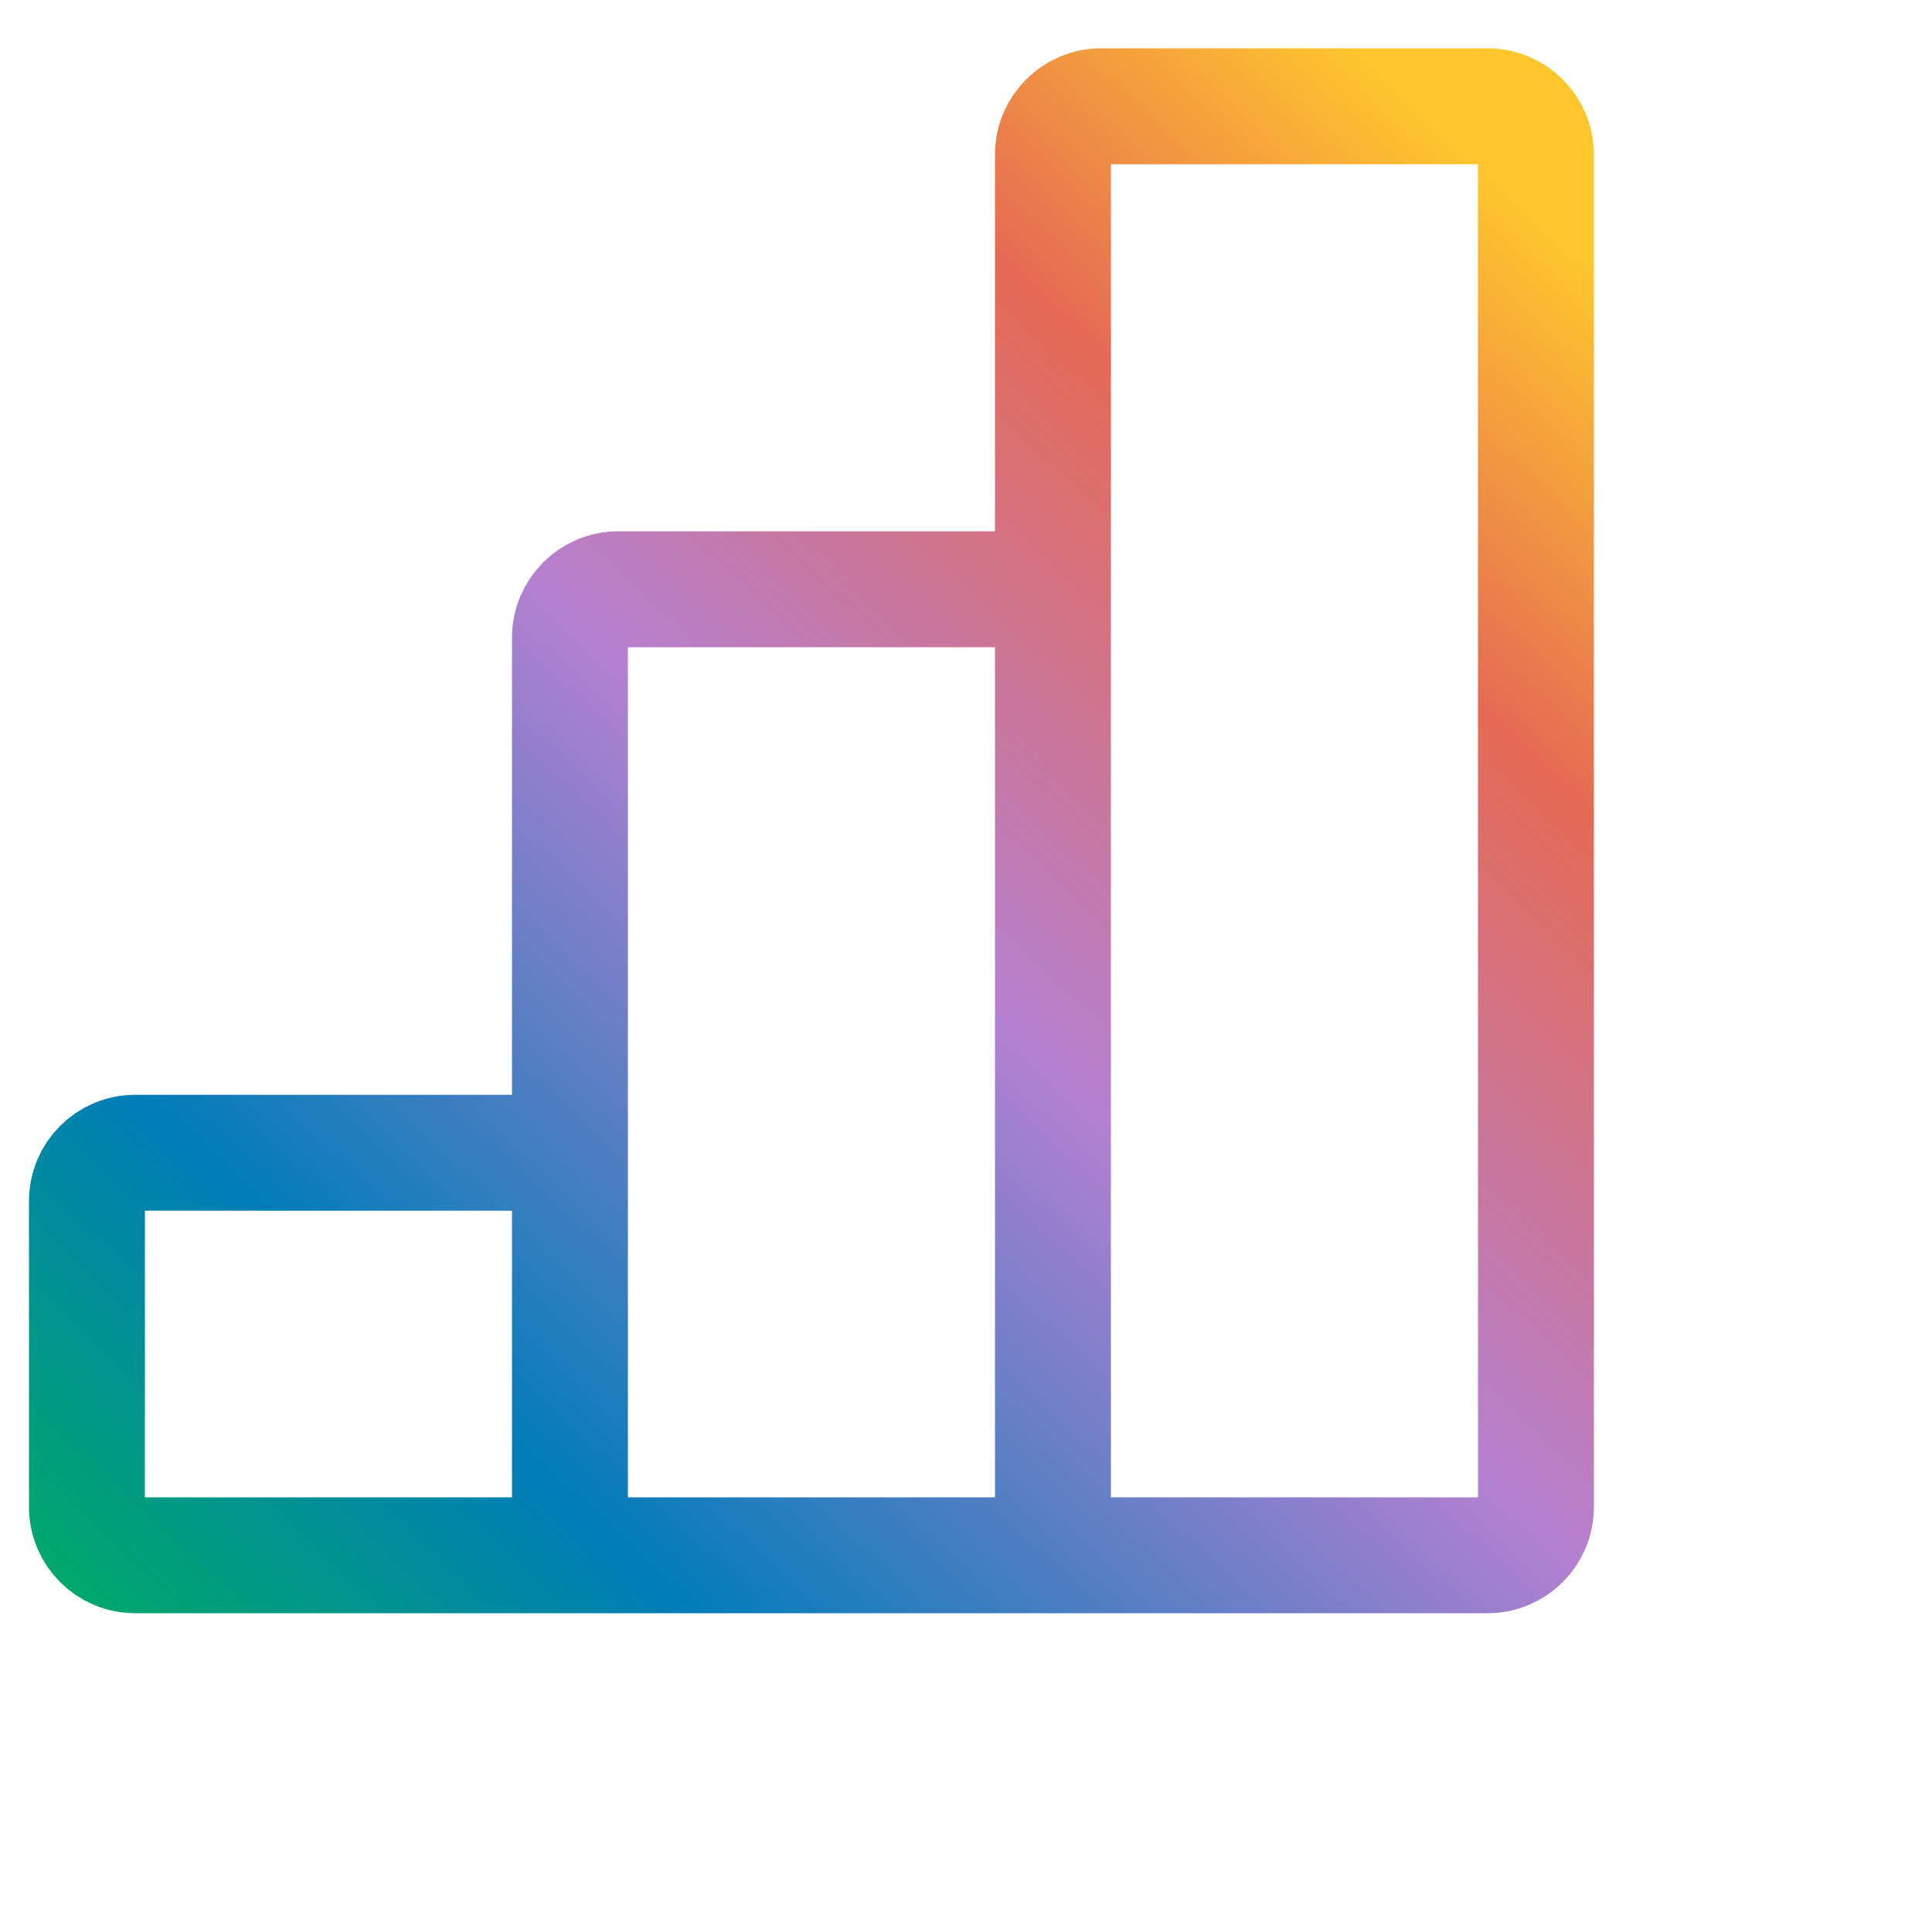 <svg width="50" height="50" viewBox="0 0 50 50" fill="none" xmlns="http://www.w3.org/2000/svg">
<g clip-path="url(#clip0_311_373)">
<path d="M14.75 40.25H27.25M14.75 40.25V29.833M14.75 40.25H3.5C2.81 40.25 2.25 39.69 2.25 39V31.083C2.25 30.393 2.81 29.833 3.5 29.833H14.75M27.25 40.25V15.25M27.25 40.25H38.5C39.19 40.25 39.75 39.69 39.75 39V4C39.75 3.31 39.19 2.75 38.5 2.75H28.5C27.81 2.75 27.25 3.31 27.25 4V15.25M14.75 29.833V16.5C14.75 15.81 15.31 15.25 16 15.25H27.25" stroke="url(#paint0_linear_311_373)" stroke-width="3"/>
</g>
<defs>
<linearGradient id="paint0_linear_311_373" x1="34.276" y1="0.304" x2="-1.244" y2="38.154" gradientUnits="userSpaceOnUse">
<stop stop-color="#FFC72C"/>
<stop offset="0.2" stop-color="#E56A54"/>
<stop offset="0.476" stop-color="#B580D1"/>
<stop offset="0.8" stop-color="#007DB8"/>
<stop offset="1" stop-color="#00A76B"/>
</linearGradient>
<clipPath id="clip0_311_373">
<rect width="50" height="50" fill="white"/>
</clipPath>
</defs>
</svg>
